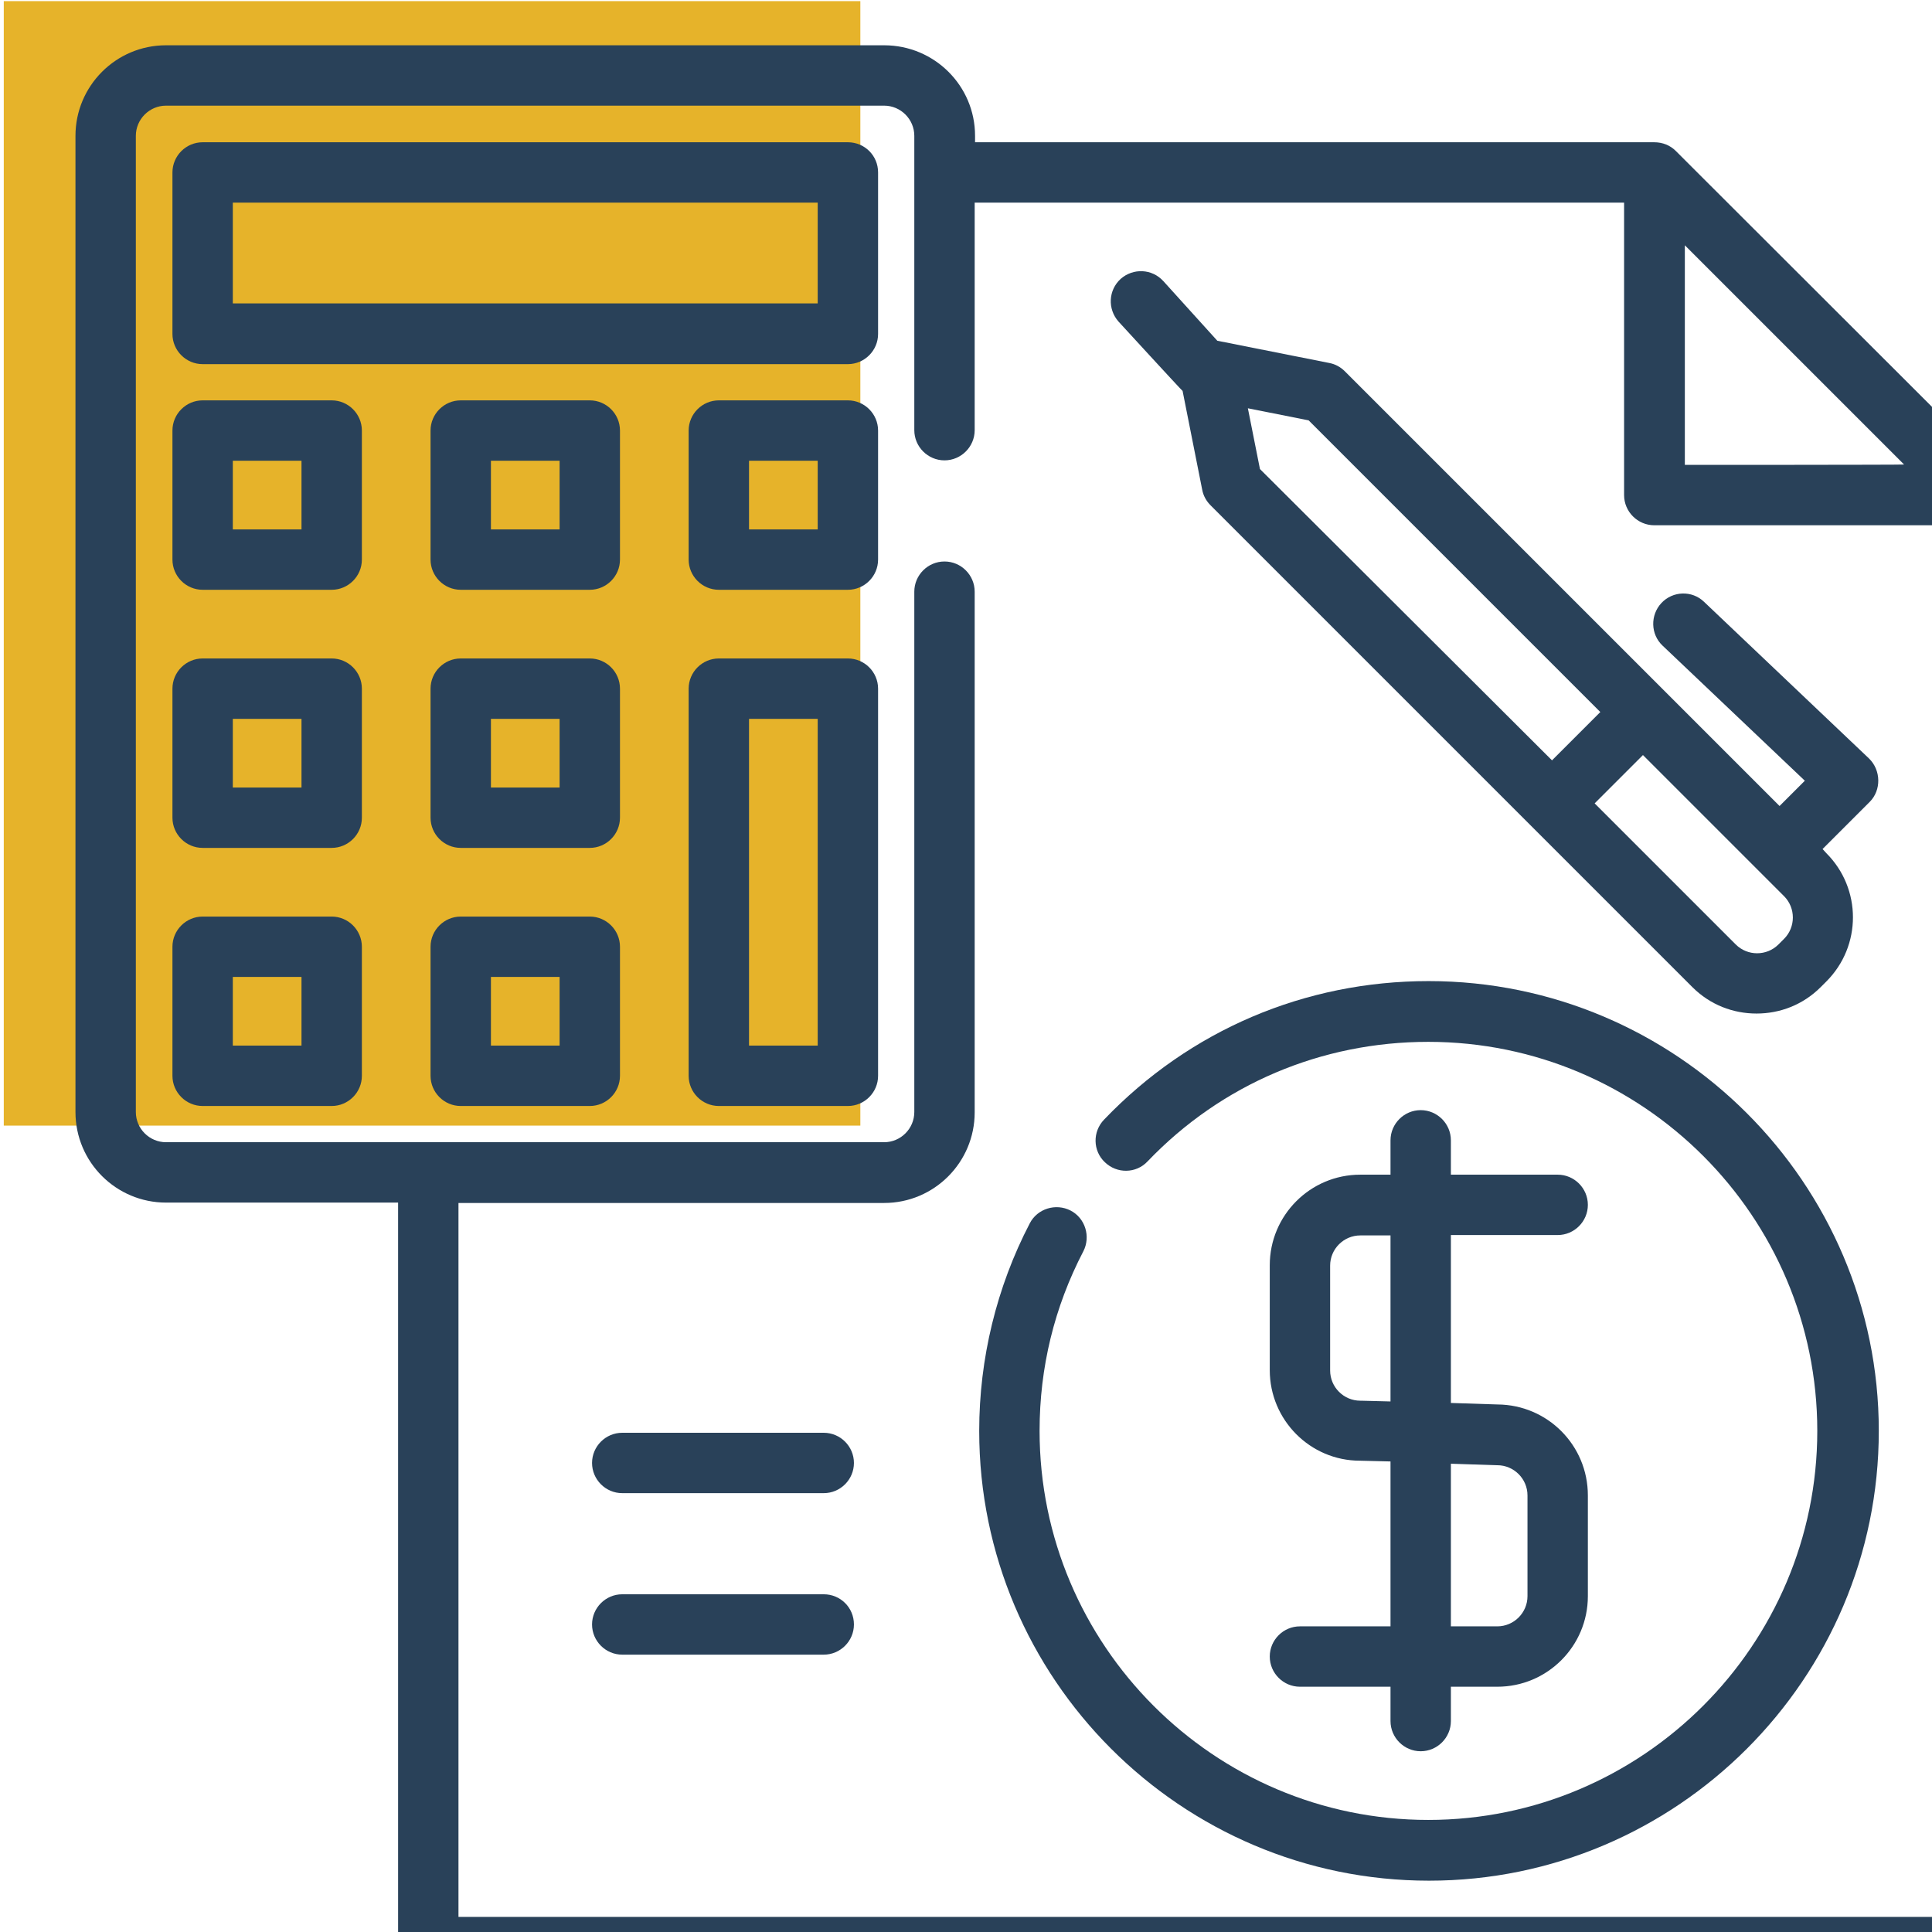 <?xml version="1.0" encoding="utf-8"?>
<!-- Generator: Adobe Illustrator 22.0.1, SVG Export Plug-In . SVG Version: 6.00 Build 0)  -->
<svg version="1.1" id="Layer_1" xmlns="http://www.w3.org/2000/svg" xmlns:xlink="http://www.w3.org/1999/xlink" x="0px" y="0px"
	 viewBox="0 0 512 512" style="enable-background:new 0 0 512 512;" xml:space="preserve">
<style type="text/css">
	.st0{fill:#E6B32A;}
	.st1{fill:#294159;}
</style>
<g>
	<rect x="1" y="0.3" class="st0" width="227" height="298"/>
	<g>
		<g>
			<path class="st1" d="M524,421.4c4.4,0,8-3.6,8-8V131.2c0-2.1-0.8-4.2-2.3-5.7L444.1,40c-1.5-1.5-3.5-2.3-5.7-2.3h-180V36
				c0-13.3-10.8-24-24.1-24H44c-13.3,0-24,10.8-24,24v258.7c0,13.3,10.8,24,24,24h61.5V516c0,4.4,3.6,8,8,8H524c4.4,0,8-3.6,8-8
				v-59.9c0-4.4-3.6-8-8-8s-8,3.6-8,8V508H121.5V318.8h112.8c13.3,0,24-10.8,24-24v-138c0-4.4-3.6-8-8-8s-8,3.6-8,8v137.9
				c0,4.4-3.6,8-8,8H44c-4.4,0-8-3.6-8-8V36c0-4.4,3.6-8,8-8h190.3c4.4,0,8,3.6,8,8v78c0,4.4,3.6,8,8,8s8-3.6,8-8V53.7h172.1
				c0,0.2,0,0.4,0,0.5v77c0,4.4,3.6,8,8,8h77c0.2,0,0.4,0,0.5,0v274.2C516,417.8,519.6,421.4,524,421.4z M446.5,123.2V65l58.1,58.1
				C504.6,123.2,446.5,123.2,446.5,123.2z"/>
		</g>
	</g>
	<g>
		<g>
			<path class="st1" d="M218.3,379.7h-53.4c-4.4,0-8,3.6-8,8s3.6,8,8,8h53.4c4.4,0,8-3.6,8-8C226.3,383.3,222.7,379.7,218.3,379.7z"
				/>
		</g>
	</g>
	<g>
		<g>
			<path class="st1" d="M218.3,422.5h-53.4c-4.4,0-8,3.6-8,8s3.6,8,8,8h53.4c4.4,0,8-3.6,8-8C226.3,426,222.7,422.5,218.3,422.5z"/>
		</g>
	</g>
	<g>
		<g>
			<path class="st1" d="M378.6,260c-32.8,0-63.3,13-86,36.7c-3.1,3.2-3,8.3,0.2,11.3c3.2,3.1,8.3,3,11.3-0.2
				c19.6-20.5,46.1-31.7,74.4-31.7c56.9,0,103.1,46.3,103.1,103.1s-46.3,103.1-103.1,103.1s-103-46.3-103-103.1
				c0-16.8,3.9-32.8,11.6-47.6c2-3.9,0.5-8.8-3.4-10.8s-8.8-0.5-10.8,3.4c-8.8,16.9-13.4,35.9-13.4,55
				c0,65.7,53.5,119.2,119.2,119.2s119.2-53.5,119.2-119.2S444.3,260,378.6,260z"/>
		</g>
	</g>
	<g>
		<g>
			<path class="st1" d="M396.9,372.2l-12.4-0.4v-44.5h28.3c4.4,0,8-3.6,8-8s-3.6-8-8-8h-28.3v-9.1c0-4.4-3.6-8-8-8s-8,3.6-8,8v9.1
				h-8c-13.3,0-24,10.8-24,24v27.8c0,13.2,10.7,24,23.9,24l8.1,0.2V431h-24c-4.4,0-8,3.6-8,8s3.6,8,8,8h24v9.1c0,4.4,3.6,8,8,8
				s8-3.6,8-8V447h12.3c13.3,0,24-10.8,24-24v-26.7C420.8,383,410.1,372.3,396.9,372.2z M368.5,371.4l-7.8-0.2c-0.1,0-0.2,0-0.2,0
				c-4.4,0-8-3.6-8-8v-27.8c0-4.4,3.6-8,8-8h8V371.4L368.5,371.4z M404.8,423c0,4.4-3.6,8-8,8h-12.3v-43.1l12.1,0.4
				c0.1,0,0.2,0,0.2,0c4.4,0,8,3.6,8,8L404.8,423L404.8,423z"/>
		</g>
	</g>
	<g>
		<g>
			<path class="st1" d="M224.7,37.7h-171c-4.4,0-8,3.6-8,8v42.8c0,4.4,3.6,8,8,8h171c4.4,0,8-3.6,8-8V45.7
				C232.7,41.2,229.1,37.7,224.7,37.7z M216.7,80.4h-155V53.7h155V80.4L216.7,80.4z"/>
		</g>
	</g>
	<g>
		<g>
			<path class="st1" d="M87.9,106.1H53.7c-4.4,0-8,3.6-8,8v34.2c0,4.4,3.6,8,8,8h34.2c4.4,0,8-3.6,8-8v-34.2
				C95.9,109.7,92.3,106.1,87.9,106.1z M79.9,140.3H61.7v-18.2h18.2V140.3z"/>
		</g>
	</g>
	<g>
		<g>
			<path class="st1" d="M156.3,106.1h-34.2c-4.4,0-8,3.6-8,8v34.2c0,4.4,3.6,8,8,8h34.2c4.4,0,8-3.6,8-8v-34.2
				C164.3,109.7,160.7,106.1,156.3,106.1z M148.3,140.3h-18.2v-18.2h18.2V140.3z"/>
		</g>
	</g>
	<g>
		<g>
			<path class="st1" d="M224.7,106.1h-34.2c-4.4,0-8,3.6-8,8v34.2c0,4.4,3.6,8,8,8h34.2c4.4,0,8-3.6,8-8v-34.2
				C232.7,109.7,229.1,106.1,224.7,106.1z M216.7,140.3h-18.2v-18.2h18.2V140.3z"/>
		</g>
	</g>
	<g>
		<g>
			<path class="st1" d="M87.9,174.5H53.7c-4.4,0-8,3.6-8,8v34.2c0,4.4,3.6,8,8,8h34.2c4.4,0,8-3.6,8-8v-34.2
				C95.9,178.1,92.3,174.5,87.9,174.5z M79.9,208.7H61.7v-18.2h18.2V208.7z"/>
		</g>
	</g>
	<g>
		<g>
			<path class="st1" d="M156.3,174.5h-34.2c-4.4,0-8,3.6-8,8v34.2c0,4.4,3.6,8,8,8h34.2c4.4,0,8-3.6,8-8v-34.2
				C164.3,178.1,160.7,174.5,156.3,174.5z M148.3,208.7h-18.2v-18.2h18.2V208.7z"/>
		</g>
	</g>
	<g>
		<g>
			<path class="st1" d="M87.9,242.9H53.7c-4.4,0-8,3.6-8,8v34.2c0,4.4,3.6,8,8,8h34.2c4.4,0,8-3.6,8-8v-34.2
				C95.9,246.5,92.3,242.9,87.9,242.9z M79.9,277.1H61.7v-18.2h18.2V277.1z"/>
		</g>
	</g>
	<g>
		<g>
			<path class="st1" d="M156.3,242.9h-34.2c-4.4,0-8,3.6-8,8v34.2c0,4.4,3.6,8,8,8h34.2c4.4,0,8-3.6,8-8v-34.2
				C164.3,246.5,160.7,242.9,156.3,242.9z M148.3,277.1h-18.2v-18.2h18.2V277.1z"/>
		</g>
	</g>
	<g>
		<g>
			<path class="st1" d="M224.7,174.5h-34.2c-4.4,0-8,3.6-8,8v102.6c0,4.4,3.6,8,8,8h34.2c4.4,0,8-3.6,8-8V182.5
				C232.7,178.1,229.1,174.5,224.7,174.5z M216.7,277.1h-18.2v-86.6h18.2V277.1z"/>
		</g>
	</g>
	<g>
		<g>
			<path class="st1" d="M495.3,201l-43.7-41.5c-3.2-3.1-8.3-2.9-11.3,0.3s-2.9,8.3,0.3,11.3l37.7,35.8l-6.7,6.7L356.4,98.4
				c-1.1-1.1-2.5-1.9-4.1-2.2l-29.7-5.9l-14.3-15.8c-3-3.3-8-3.5-11.3-0.6c-3.3,3-3.5,8-0.6,11.3c0,0,16.5,18,17,18.4l5.2,26.2
				c0.3,1.6,1.1,3,2.2,4.1l127.7,127.7c4.7,4.7,10.8,7,17,7s12.3-2.3,17-7l0,0l1.5-1.5c9.4-9.4,9.4-24.6,0-34l-1-1.1l12.5-12.5
				C498.6,209.4,498.5,204.1,495.3,201z M333.9,124.3l-3.2-16.1l16.1,3.2l77.3,77.3l-12.8,12.8L333.9,124.3z M472.8,248.8l-1.5,1.5
				c-3.1,3.1-8.2,3.1-11.3,0l-37.4-37.4l12.8-12.8l37.4,37.4C475.9,240.6,475.9,245.7,472.8,248.8z"/>
		</g>
	</g>
</g>
</svg>
